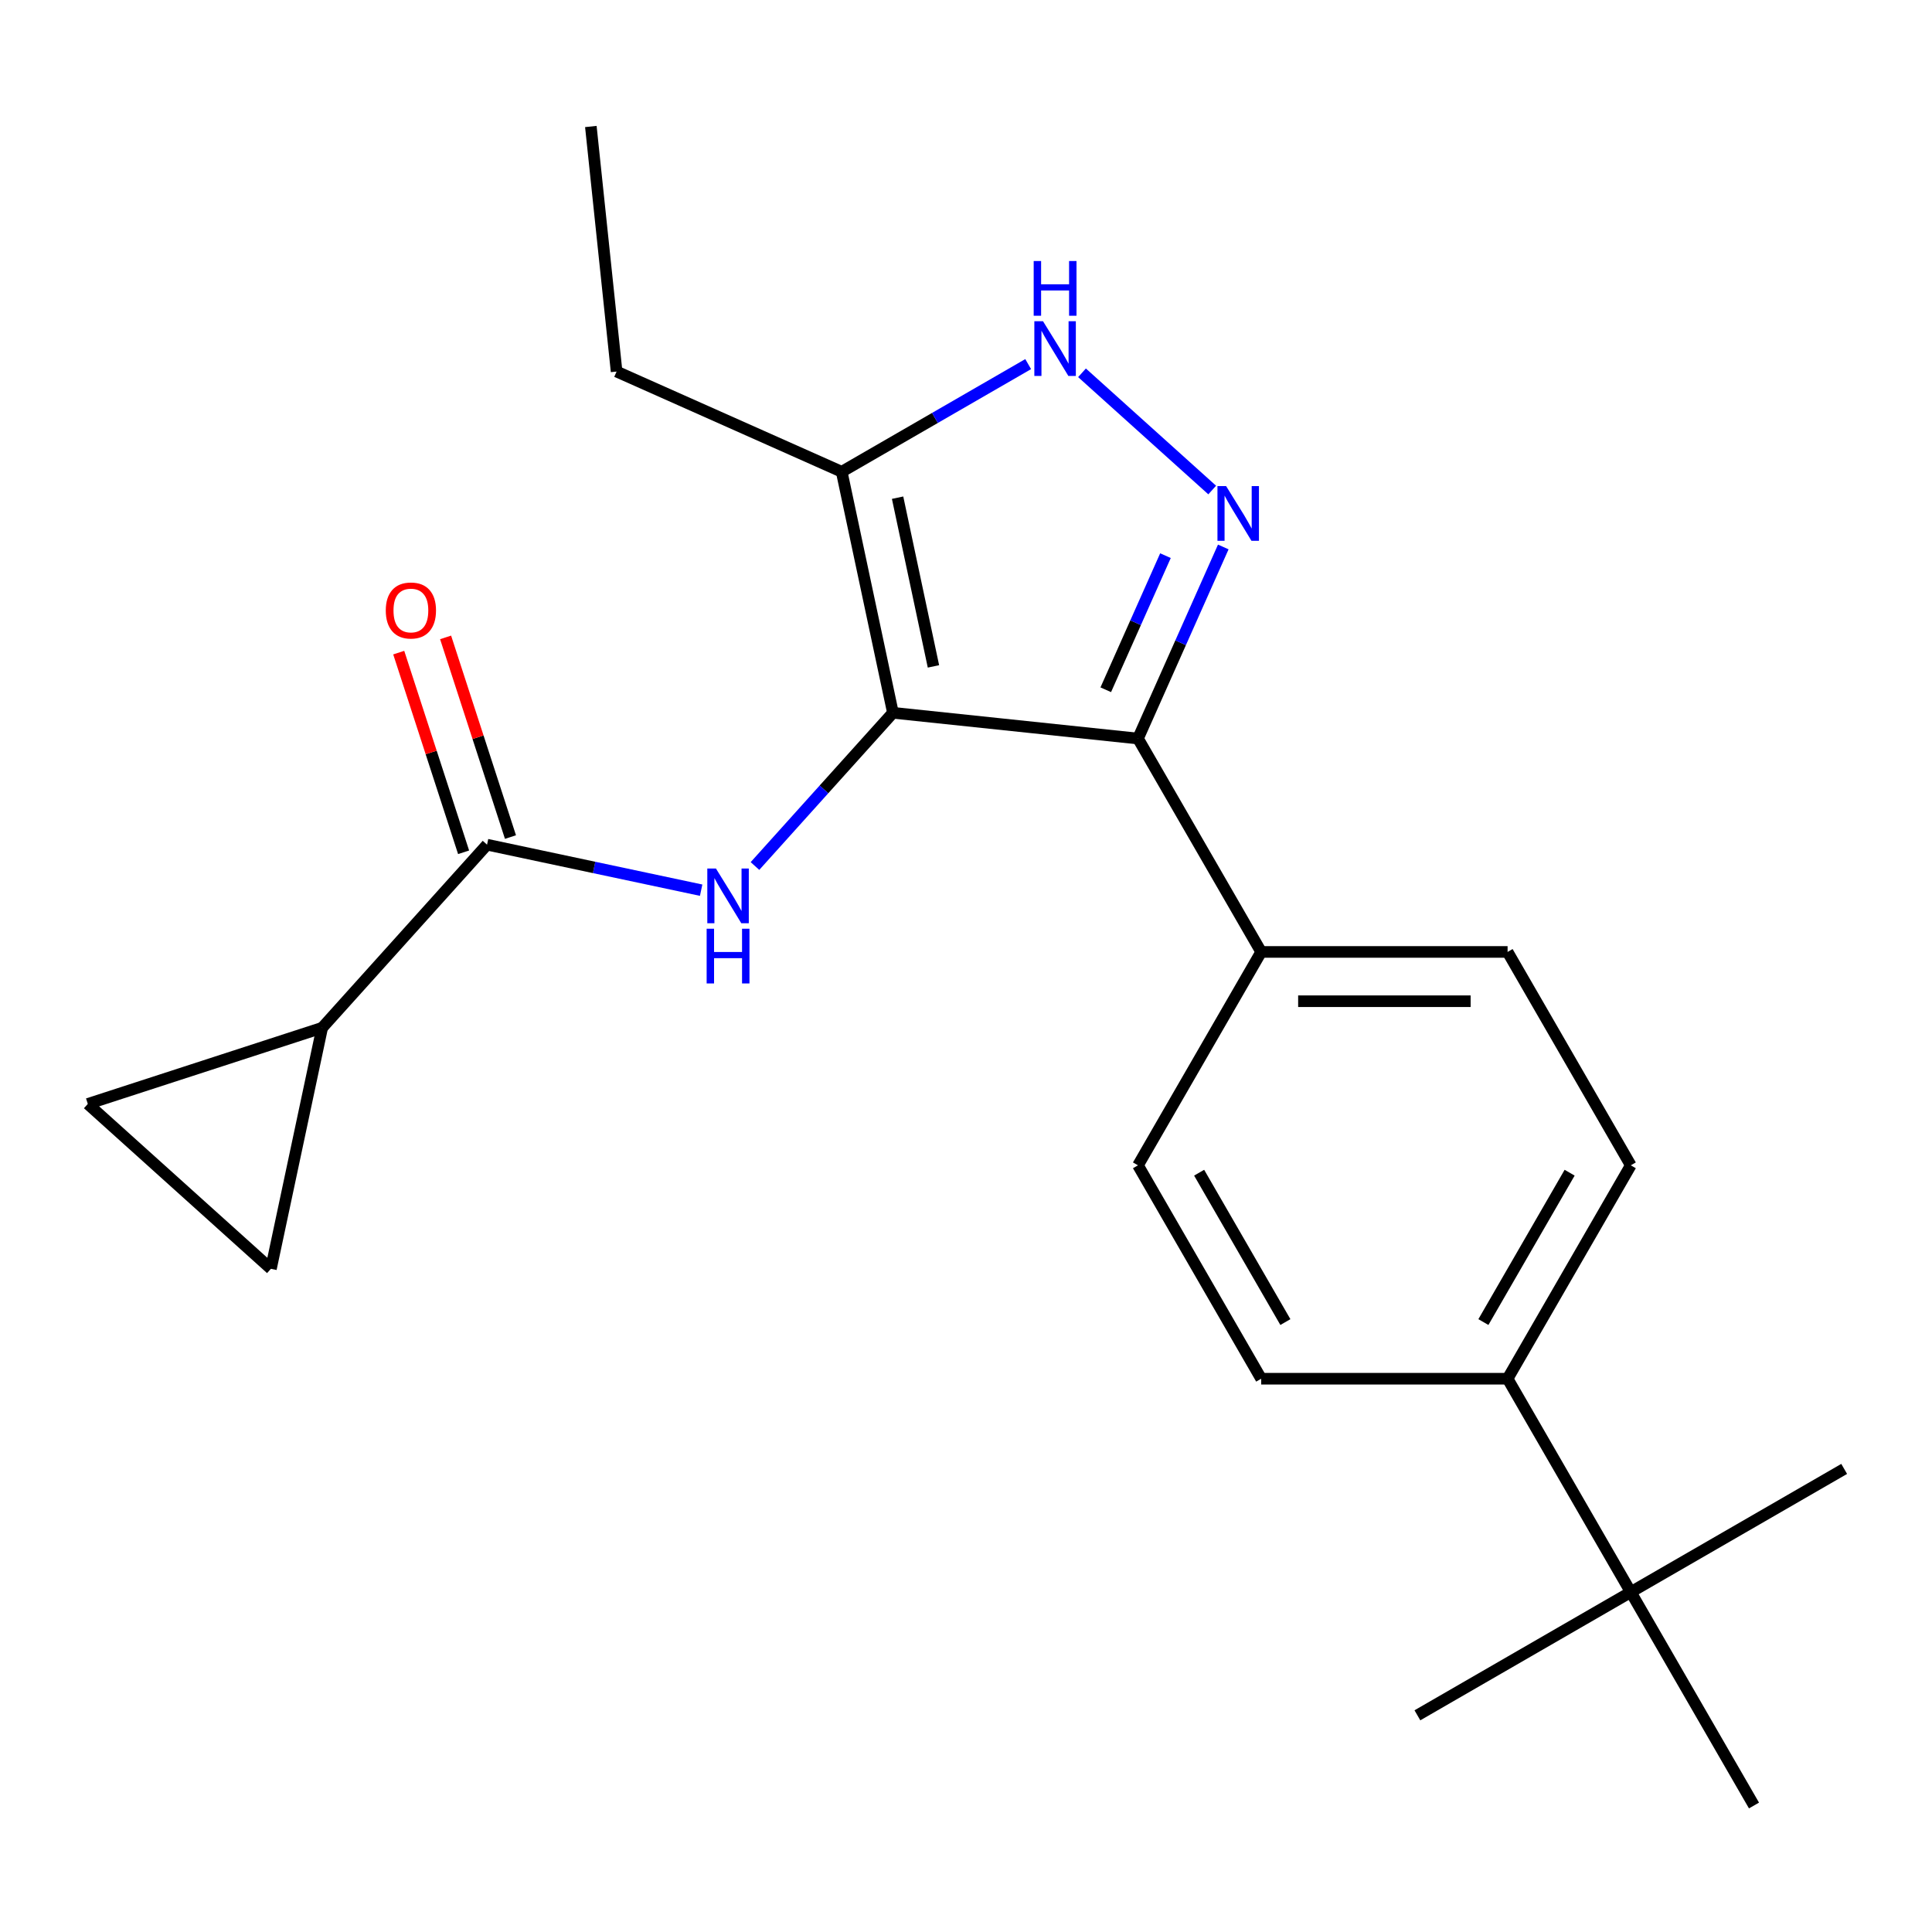<?xml version='1.0' encoding='iso-8859-1'?>
<svg version='1.1' baseProfile='full'
              xmlns='http://www.w3.org/2000/svg'
                      xmlns:rdkit='http://www.rdkit.org/xml'
                      xmlns:xlink='http://www.w3.org/1999/xlink'
                  xml:space='preserve'
width='1000px' height='1000px' viewBox='0 0 1000 1000'>
<!-- END OF HEADER -->
<rect style='opacity:1.0;fill:#FFFFFF;stroke:none' width='1000' height='1000' x='0' y='0'> </rect>
<path class='bond-0' d='M 589.019,382.27 L 652.788,492.721' style='fill:none;fill-rule:evenodd;stroke:#000000;stroke-width:6px;stroke-linecap:butt;stroke-linejoin:miter;stroke-opacity:1' />
<path class='bond-1' d='M 589.019,382.27 L 462.18,368.939' style='fill:none;fill-rule:evenodd;stroke:#000000;stroke-width:6px;stroke-linecap:butt;stroke-linejoin:miter;stroke-opacity:1' />
<path class='bond-2' d='M 589.019,382.27 L 611.094,332.689' style='fill:none;fill-rule:evenodd;stroke:#000000;stroke-width:6px;stroke-linecap:butt;stroke-linejoin:miter;stroke-opacity:1' />
<path class='bond-2' d='M 611.094,332.689 L 633.169,283.107' style='fill:none;fill-rule:evenodd;stroke:#0000FF;stroke-width:6px;stroke-linecap:butt;stroke-linejoin:miter;stroke-opacity:1' />
<path class='bond-2' d='M 572.339,357.021 L 587.792,322.314' style='fill:none;fill-rule:evenodd;stroke:#000000;stroke-width:6px;stroke-linecap:butt;stroke-linejoin:miter;stroke-opacity:1' />
<path class='bond-2' d='M 587.792,322.314 L 603.244,287.607' style='fill:none;fill-rule:evenodd;stroke:#0000FF;stroke-width:6px;stroke-linecap:butt;stroke-linejoin:miter;stroke-opacity:1' />
<path class='bond-3' d='M 462.18,368.939 L 435.663,244.188' style='fill:none;fill-rule:evenodd;stroke:#000000;stroke-width:6px;stroke-linecap:butt;stroke-linejoin:miter;stroke-opacity:1' />
<path class='bond-3' d='M 483.152,344.923 L 464.591,257.598' style='fill:none;fill-rule:evenodd;stroke:#000000;stroke-width:6px;stroke-linecap:butt;stroke-linejoin:miter;stroke-opacity:1' />
<path class='bond-4' d='M 462.18,368.939 L 426.474,408.594' style='fill:none;fill-rule:evenodd;stroke:#000000;stroke-width:6px;stroke-linecap:butt;stroke-linejoin:miter;stroke-opacity:1' />
<path class='bond-4' d='M 426.474,408.594 L 390.769,448.249' style='fill:none;fill-rule:evenodd;stroke:#0000FF;stroke-width:6px;stroke-linecap:butt;stroke-linejoin:miter;stroke-opacity:1' />
<path class='bond-5' d='M 435.663,244.188 L 483.924,216.325' style='fill:none;fill-rule:evenodd;stroke:#000000;stroke-width:6px;stroke-linecap:butt;stroke-linejoin:miter;stroke-opacity:1' />
<path class='bond-5' d='M 483.924,216.325 L 532.186,188.461' style='fill:none;fill-rule:evenodd;stroke:#0000FF;stroke-width:6px;stroke-linecap:butt;stroke-linejoin:miter;stroke-opacity:1' />
<path class='bond-6' d='M 435.663,244.188 L 319.152,192.314' style='fill:none;fill-rule:evenodd;stroke:#000000;stroke-width:6px;stroke-linecap:butt;stroke-linejoin:miter;stroke-opacity:1' />
<path class='bond-7' d='M 560.043,192.961 L 627.433,253.639' style='fill:none;fill-rule:evenodd;stroke:#0000FF;stroke-width:6px;stroke-linecap:butt;stroke-linejoin:miter;stroke-opacity:1' />
<path class='bond-8' d='M 166.75,531.981 L 140.234,656.731' style='fill:none;fill-rule:evenodd;stroke:#000000;stroke-width:6px;stroke-linecap:butt;stroke-linejoin:miter;stroke-opacity:1' />
<path class='bond-9' d='M 166.75,531.981 L 45.455,571.392' style='fill:none;fill-rule:evenodd;stroke:#000000;stroke-width:6px;stroke-linecap:butt;stroke-linejoin:miter;stroke-opacity:1' />
<path class='bond-10' d='M 166.75,531.981 L 252.09,437.201' style='fill:none;fill-rule:evenodd;stroke:#000000;stroke-width:6px;stroke-linecap:butt;stroke-linejoin:miter;stroke-opacity:1' />
<path class='bond-11' d='M 362.912,460.757 L 307.501,448.979' style='fill:none;fill-rule:evenodd;stroke:#0000FF;stroke-width:6px;stroke-linecap:butt;stroke-linejoin:miter;stroke-opacity:1' />
<path class='bond-11' d='M 307.501,448.979 L 252.09,437.201' style='fill:none;fill-rule:evenodd;stroke:#000000;stroke-width:6px;stroke-linecap:butt;stroke-linejoin:miter;stroke-opacity:1' />
<path class='bond-12' d='M 264.219,433.26 L 247.429,381.587' style='fill:none;fill-rule:evenodd;stroke:#000000;stroke-width:6px;stroke-linecap:butt;stroke-linejoin:miter;stroke-opacity:1' />
<path class='bond-12' d='M 247.429,381.587 L 230.64,329.913' style='fill:none;fill-rule:evenodd;stroke:#FF0000;stroke-width:6px;stroke-linecap:butt;stroke-linejoin:miter;stroke-opacity:1' />
<path class='bond-12' d='M 239.96,441.143 L 223.17,389.469' style='fill:none;fill-rule:evenodd;stroke:#000000;stroke-width:6px;stroke-linecap:butt;stroke-linejoin:miter;stroke-opacity:1' />
<path class='bond-12' d='M 223.17,389.469 L 206.381,337.795' style='fill:none;fill-rule:evenodd;stroke:#FF0000;stroke-width:6px;stroke-linecap:butt;stroke-linejoin:miter;stroke-opacity:1' />
<path class='bond-13' d='M 140.234,656.731 L 45.455,571.392' style='fill:none;fill-rule:evenodd;stroke:#000000;stroke-width:6px;stroke-linecap:butt;stroke-linejoin:miter;stroke-opacity:1' />
<path class='bond-14' d='M 319.152,192.314 L 305.82,65.475' style='fill:none;fill-rule:evenodd;stroke:#000000;stroke-width:6px;stroke-linecap:butt;stroke-linejoin:miter;stroke-opacity:1' />
<path class='bond-15' d='M 844.094,603.172 L 780.326,713.623' style='fill:none;fill-rule:evenodd;stroke:#000000;stroke-width:6px;stroke-linecap:butt;stroke-linejoin:miter;stroke-opacity:1' />
<path class='bond-15' d='M 812.439,606.986 L 767.801,684.302' style='fill:none;fill-rule:evenodd;stroke:#000000;stroke-width:6px;stroke-linecap:butt;stroke-linejoin:miter;stroke-opacity:1' />
<path class='bond-16' d='M 844.094,603.172 L 780.326,492.721' style='fill:none;fill-rule:evenodd;stroke:#000000;stroke-width:6px;stroke-linecap:butt;stroke-linejoin:miter;stroke-opacity:1' />
<path class='bond-17' d='M 780.326,713.623 L 652.788,713.623' style='fill:none;fill-rule:evenodd;stroke:#000000;stroke-width:6px;stroke-linecap:butt;stroke-linejoin:miter;stroke-opacity:1' />
<path class='bond-18' d='M 780.326,713.623 L 844.094,824.074' style='fill:none;fill-rule:evenodd;stroke:#000000;stroke-width:6px;stroke-linecap:butt;stroke-linejoin:miter;stroke-opacity:1' />
<path class='bond-19' d='M 652.788,713.623 L 589.019,603.172' style='fill:none;fill-rule:evenodd;stroke:#000000;stroke-width:6px;stroke-linecap:butt;stroke-linejoin:miter;stroke-opacity:1' />
<path class='bond-19' d='M 665.313,684.302 L 620.674,606.986' style='fill:none;fill-rule:evenodd;stroke:#000000;stroke-width:6px;stroke-linecap:butt;stroke-linejoin:miter;stroke-opacity:1' />
<path class='bond-20' d='M 589.019,603.172 L 652.788,492.721' style='fill:none;fill-rule:evenodd;stroke:#000000;stroke-width:6px;stroke-linecap:butt;stroke-linejoin:miter;stroke-opacity:1' />
<path class='bond-21' d='M 652.788,492.721 L 780.326,492.721' style='fill:none;fill-rule:evenodd;stroke:#000000;stroke-width:6px;stroke-linecap:butt;stroke-linejoin:miter;stroke-opacity:1' />
<path class='bond-21' d='M 671.918,518.229 L 761.195,518.229' style='fill:none;fill-rule:evenodd;stroke:#000000;stroke-width:6px;stroke-linecap:butt;stroke-linejoin:miter;stroke-opacity:1' />
<path class='bond-22' d='M 844.094,824.074 L 733.644,887.843' style='fill:none;fill-rule:evenodd;stroke:#000000;stroke-width:6px;stroke-linecap:butt;stroke-linejoin:miter;stroke-opacity:1' />
<path class='bond-23' d='M 844.094,824.074 L 954.545,760.305' style='fill:none;fill-rule:evenodd;stroke:#000000;stroke-width:6px;stroke-linecap:butt;stroke-linejoin:miter;stroke-opacity:1' />
<path class='bond-24' d='M 844.094,824.074 L 907.863,934.525' style='fill:none;fill-rule:evenodd;stroke:#000000;stroke-width:6px;stroke-linecap:butt;stroke-linejoin:miter;stroke-opacity:1' />
<path  class='atom-3' d='M 539.854 166.259
L 549.134 181.259
Q 550.054 182.739, 551.534 185.419
Q 553.014 188.099, 553.094 188.259
L 553.094 166.259
L 556.854 166.259
L 556.854 194.579
L 552.974 194.579
L 543.014 178.179
Q 541.854 176.259, 540.614 174.059
Q 539.414 171.859, 539.054 171.179
L 539.054 194.579
L 535.374 194.579
L 535.374 166.259
L 539.854 166.259
' fill='#0000FF'/>
<path  class='atom-3' d='M 535.034 135.107
L 538.874 135.107
L 538.874 147.147
L 553.354 147.147
L 553.354 135.107
L 557.194 135.107
L 557.194 163.427
L 553.354 163.427
L 553.354 150.347
L 538.874 150.347
L 538.874 163.427
L 535.034 163.427
L 535.034 135.107
' fill='#0000FF'/>
<path  class='atom-4' d='M 634.633 251.599
L 643.913 266.599
Q 644.833 268.079, 646.313 270.759
Q 647.793 273.439, 647.873 273.599
L 647.873 251.599
L 651.633 251.599
L 651.633 279.919
L 647.753 279.919
L 637.793 263.519
Q 636.633 261.599, 635.393 259.399
Q 634.193 257.199, 633.833 256.519
L 633.833 279.919
L 630.153 279.919
L 630.153 251.599
L 634.633 251.599
' fill='#0000FF'/>
<path  class='atom-6' d='M 370.58 449.558
L 379.86 464.558
Q 380.78 466.038, 382.26 468.718
Q 383.74 471.398, 383.82 471.558
L 383.82 449.558
L 387.58 449.558
L 387.58 477.878
L 383.7 477.878
L 373.74 461.478
Q 372.58 459.558, 371.34 457.358
Q 370.14 455.158, 369.78 454.478
L 369.78 477.878
L 366.1 477.878
L 366.1 449.558
L 370.58 449.558
' fill='#0000FF'/>
<path  class='atom-6' d='M 365.76 480.71
L 369.6 480.71
L 369.6 492.75
L 384.08 492.75
L 384.08 480.71
L 387.92 480.71
L 387.92 509.03
L 384.08 509.03
L 384.08 495.95
L 369.6 495.95
L 369.6 509.03
L 365.76 509.03
L 365.76 480.71
' fill='#0000FF'/>
<path  class='atom-8' d='M 199.678 315.986
Q 199.678 309.186, 203.038 305.386
Q 206.398 301.586, 212.678 301.586
Q 218.958 301.586, 222.318 305.386
Q 225.678 309.186, 225.678 315.986
Q 225.678 322.866, 222.278 326.786
Q 218.878 330.666, 212.678 330.666
Q 206.438 330.666, 203.038 326.786
Q 199.678 322.906, 199.678 315.986
M 212.678 327.466
Q 216.998 327.466, 219.318 324.586
Q 221.678 321.666, 221.678 315.986
Q 221.678 310.426, 219.318 307.626
Q 216.998 304.786, 212.678 304.786
Q 208.358 304.786, 205.998 307.586
Q 203.678 310.386, 203.678 315.986
Q 203.678 321.706, 205.998 324.586
Q 208.358 327.466, 212.678 327.466
' fill='#FF0000'/>
</svg>
